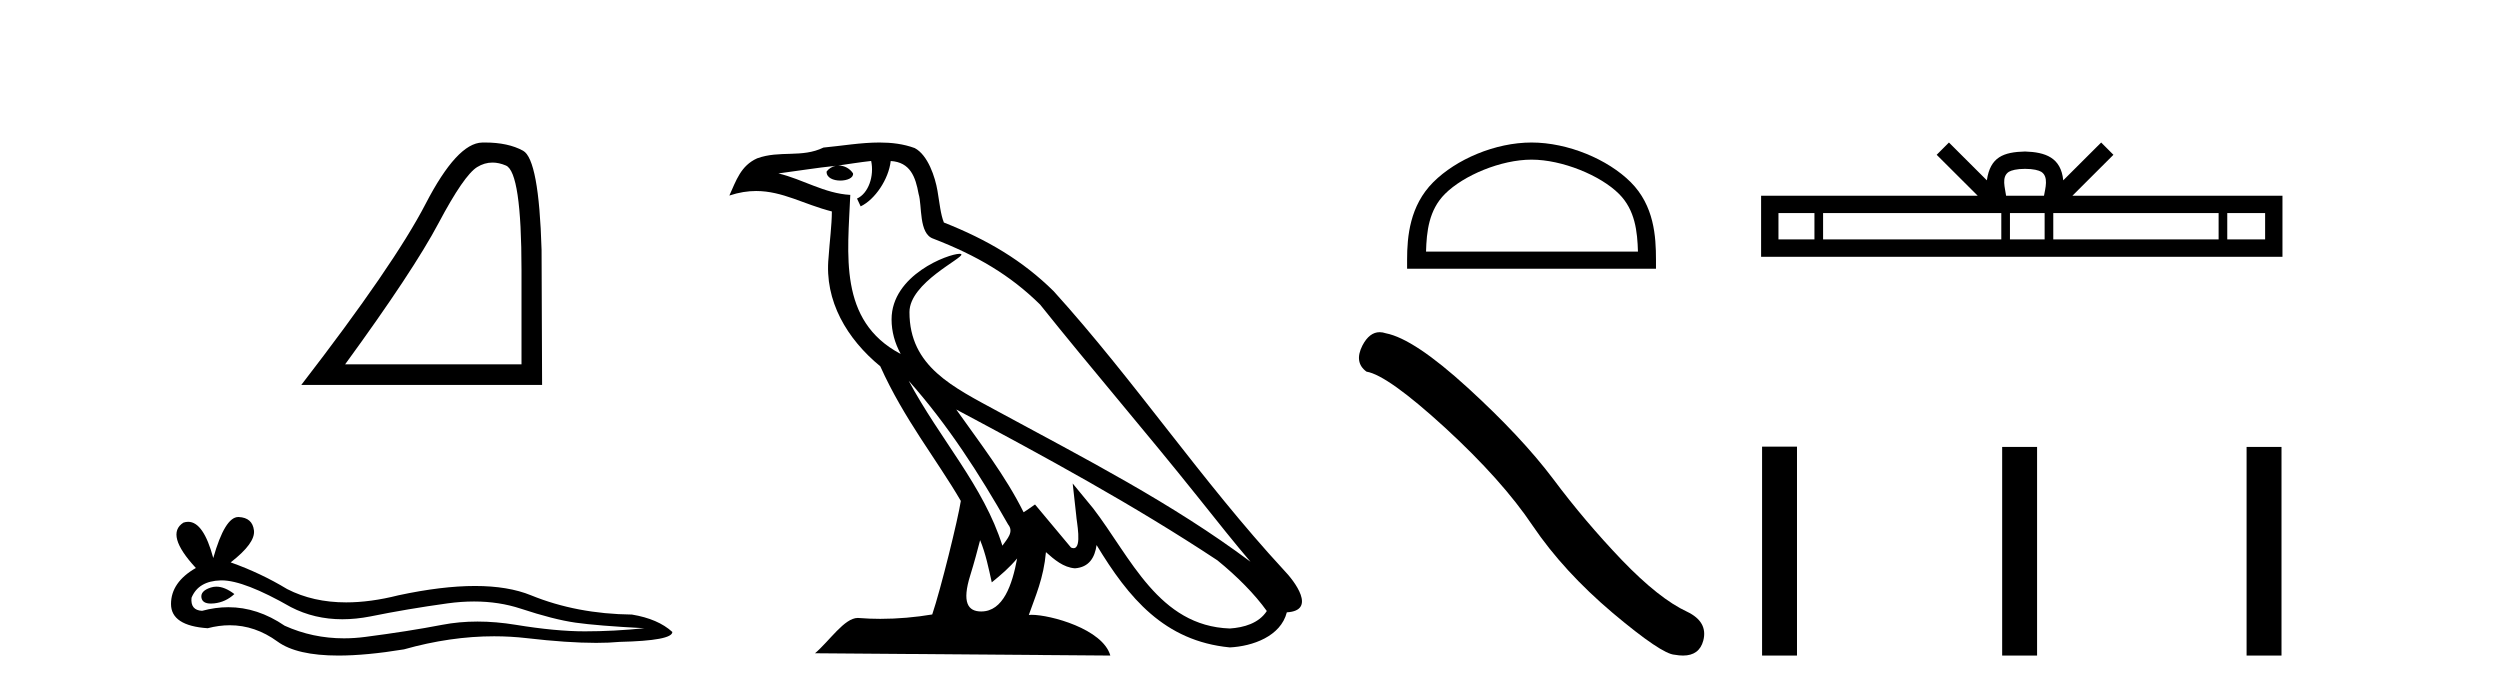 <?xml version='1.0' encoding='UTF-8' standalone='yes'?><svg xmlns='http://www.w3.org/2000/svg' xmlns:xlink='http://www.w3.org/1999/xlink' width='148.0' height='41.0' ><path d='M 29.155 9.624 Q 29.539 9.624 29.95 9.799 Q 30.873 10.189 30.873 16.004 L 30.873 21.569 L 20.431 21.569 Q 24.464 16.036 25.964 13.206 Q 27.465 10.377 28.246 9.892 Q 28.679 9.624 29.155 9.624 ZM 28.711 8.437 Q 28.628 8.437 28.543 8.439 Q 27.058 8.47 25.198 12.065 Q 23.338 15.66 17.836 22.788 L 32.092 22.788 L 32.061 14.785 Q 31.904 9.439 30.966 8.923 Q 30.082 8.437 28.711 8.437 Z' style='fill:#000000;stroke:none' /><path d='M 12.807 34.73 Q 12.638 34.73 12.478 34.782 Q 11.853 34.984 11.926 35.389 Q 11.988 35.731 12.485 35.731 Q 12.576 35.731 12.68 35.72 Q 13.361 35.646 13.875 35.168 Q 13.301 34.73 12.807 34.73 ZM 13.126 34.358 Q 14.453 34.358 17.222 35.941 Q 18.611 36.66 20.268 36.66 Q 21.068 36.66 21.93 36.492 Q 24.1 36.051 26.49 35.72 Q 27.302 35.608 28.063 35.608 Q 29.543 35.608 30.83 36.033 Q 32.779 36.676 34.066 36.86 Q 35.353 37.044 38.148 37.191 Q 36.346 37.375 34.618 37.375 Q 32.889 37.375 30.536 36.989 Q 29.359 36.796 28.269 36.796 Q 27.18 36.796 26.177 36.989 Q 24.173 37.375 21.617 37.706 Q 20.978 37.789 20.361 37.789 Q 18.509 37.789 16.854 37.044 Q 15.247 35.947 13.517 35.947 Q 12.752 35.947 11.963 36.161 Q 11.264 36.125 11.338 35.389 Q 11.742 34.396 13.066 34.359 Q 13.096 34.358 13.126 34.358 ZM 14.109 30.607 Q 13.314 30.607 12.625 33.035 Q 12.049 30.891 11.139 30.891 Q 11.003 30.891 10.86 30.939 Q 9.756 31.638 11.595 33.624 Q 10.124 34.47 10.124 35.757 Q 10.124 37.044 12.294 37.191 Q 12.965 37.015 13.605 37.015 Q 15.104 37.015 16.431 37.982 Q 17.568 38.809 20.035 38.809 Q 21.68 38.809 23.916 38.442 Q 26.662 37.668 29.254 37.668 Q 30.237 37.668 31.198 37.78 Q 33.6 38.058 35.289 38.058 Q 36.057 38.058 36.677 38 Q 39.803 37.927 39.803 37.412 Q 38.958 36.639 37.413 36.382 Q 34.14 36.345 31.437 35.242 Q 30.085 34.69 28.122 34.69 Q 26.159 34.69 23.585 35.242 Q 21.925 35.661 20.493 35.661 Q 18.532 35.661 17.002 34.874 Q 15.42 33.918 13.655 33.293 Q 15.126 32.153 15.034 31.399 Q 14.942 30.645 14.133 30.608 Q 14.121 30.607 14.109 30.607 Z' style='fill:#000000;stroke:none' /><path d='M 53.794 22.54 L 53.794 22.54 C 56.088 25.118 57.987 28.06 59.68 31.048 C 60.036 31.486 59.636 31.888 59.342 32.305 C 58.227 28.763 55.659 26.03 53.794 22.54 ZM 51.573 9.529 C 51.764 10.422 51.412 11.451 50.735 11.755 L 50.951 12.217 C 51.797 11.815 52.61 10.612 52.73 9.532 C 53.885 9.601 54.201 10.47 54.381 11.479 C 54.598 12.168 54.378 13.841 55.252 14.13 C 57.832 15.129 59.804 16.285 61.575 18.031 C 64.63 21.852 67.822 25.552 70.877 29.376 C 72.064 30.865 73.149 32.228 74.031 33.257 C 69.392 29.789 64.208 27.136 59.122 24.38 C 56.419 22.911 53.84 21.71 53.84 18.477 C 53.84 16.738 57.045 15.281 56.913 15.055 C 56.901 15.035 56.864 15.026 56.806 15.026 C 56.148 15.026 52.781 16.274 52.781 18.907 C 52.781 19.637 52.976 20.313 53.316 20.944 C 53.31 20.944 53.305 20.943 53.3 20.943 C 49.607 18.986 50.194 15.028 50.337 11.538 C 48.802 11.453 47.538 10.616 46.081 10.267 C 47.211 10.121 48.338 9.933 49.471 9.816 L 49.471 9.816 C 49.259 9.858 49.064 9.982 48.935 10.154 C 48.916 10.526 49.337 10.69 49.747 10.69 C 50.147 10.69 50.538 10.534 50.5 10.264 C 50.319 9.982 49.989 9.799 49.651 9.799 C 49.642 9.799 49.632 9.799 49.622 9.799 C 50.185 9.719 50.936 9.599 51.573 9.529 ZM 58.023 31.976 C 58.354 32.78 58.525 33.632 58.713 34.476 C 59.251 34.04 59.772 33.593 60.214 33.06 L 60.214 33.06 C 59.926 34.623 59.389 36.199 58.088 36.199 C 57.3 36.199 56.935 35.667 57.441 34.054 C 57.679 33.293 57.868 32.566 58.023 31.976 ZM 56.609 24.242 L 56.609 24.242 C 61.875 27.047 67.089 29.879 72.069 33.171 C 73.242 34.122 74.287 35.181 74.995 36.172 C 74.526 36.901 73.632 37.152 72.806 37.207 C 68.591 37.06 66.941 32.996 64.714 30.093 L 63.503 28.622 L 63.712 30.507 C 63.726 30.846 64.074 32.452 63.556 32.452 C 63.512 32.452 63.461 32.44 63.404 32.415 L 61.273 29.865 C 61.046 30.015 60.831 30.186 60.596 30.325 C 59.539 28.187 57.992 26.196 56.609 24.242 ZM 52.065 8.437 C 50.958 8.437 49.824 8.636 48.749 8.736 C 47.467 9.361 46.168 8.884 44.824 9.373 C 43.852 9.809 43.58 10.693 43.178 11.576 C 43.751 11.386 44.272 11.308 44.762 11.308 C 46.329 11.308 47.59 12.097 49.246 12.518 C 49.244 13.349 49.113 14.292 49.051 15.242 C 48.794 17.816 50.151 20.076 52.113 21.685 C 53.518 24.814 55.462 27.214 56.881 29.655 C 56.712 30.752 55.691 34.89 55.188 36.376 C 54.203 36.542 53.15 36.636 52.116 36.636 C 51.698 36.636 51.284 36.62 50.878 36.588 C 50.846 36.584 50.815 36.582 50.783 36.582 C 49.985 36.582 49.108 37.945 48.248 38.673 L 65.732 38.809 C 65.286 37.233 62.179 36.397 61.075 36.397 C 61.012 36.397 60.955 36.399 60.906 36.405 C 61.295 35.29 61.781 34.243 61.92 32.686 C 62.408 33.123 62.955 33.595 63.638 33.644 C 64.473 33.582 64.812 33.011 64.918 32.267 C 66.81 35.396 68.925 37.951 72.806 38.327 C 74.147 38.261 75.818 37.675 76.18 36.25 C 77.959 36.149 76.654 34.416 75.994 33.737 C 71.154 28.498 67.159 22.517 62.376 17.238 C 60.534 15.421 58.454 14.192 55.878 13.173 C 55.686 12.702 55.623 12.032 55.499 11.295 C 55.363 10.491 54.934 9.174 54.149 8.765 C 53.481 8.519 52.778 8.437 52.065 8.437 Z' style='fill:#000000;stroke:none' /><path d='M 90.667 9.451 C 92.48 9.451 94.748 10.382 95.846 11.48 C 96.806 12.44 96.931 13.713 96.967 14.896 L 84.421 14.896 C 84.456 13.713 84.582 12.44 85.542 11.48 C 86.64 10.382 88.855 9.451 90.667 9.451 ZM 90.667 8.437 C 88.517 8.437 86.204 9.43 84.848 10.786 C 83.458 12.176 83.3 14.007 83.3 15.377 L 83.3 15.911 L 98.034 15.911 L 98.034 15.377 C 98.034 14.007 97.93 12.176 96.54 10.786 C 95.184 9.43 92.817 8.437 90.667 8.437 Z' style='fill:#000000;stroke:none' /><path d='M 81.676 19.665 Q 81.07 19.665 80.658 20.448 Q 80.146 21.455 80.898 22.002 Q 82.145 22.207 85.544 25.316 Q 88.927 28.425 90.737 31.125 Q 92.565 33.824 95.47 36.284 Q 98.374 38.727 99.142 38.761 Q 99.408 38.809 99.634 38.809 Q 100.598 38.809 100.834 37.924 Q 101.124 36.813 99.877 36.215 Q 98.22 35.447 96.016 33.157 Q 93.812 30.851 91.95 28.357 Q 90.071 25.863 86.894 22.959 Q 83.716 20.055 82.042 19.73 Q 81.851 19.665 81.676 19.665 Z' style='fill:#000000;stroke:none' /><path d='M 119.883 9.996 C 120.384 9.996 120.685 10.081 120.841 10.17 C 121.295 10.46 121.079 11.153 121.005 11.587 L 118.761 11.587 C 118.707 11.144 118.462 10.467 118.926 10.17 C 119.082 10.081 119.383 9.996 119.883 9.996 ZM 107.415 12.614 L 107.415 14.174 L 105.285 14.174 L 105.285 12.614 ZM 118.477 12.614 L 118.477 14.174 L 107.927 14.174 L 107.927 12.614 ZM 121.042 12.614 L 121.042 14.174 L 118.989 14.174 L 118.989 12.614 ZM 131.342 12.614 L 131.342 14.174 L 121.554 14.174 L 121.554 12.614 ZM 134.095 12.614 L 134.095 14.174 L 131.854 14.174 L 131.854 12.614 ZM 115.377 8.437 L 114.651 9.164 L 117.08 11.587 L 104.257 11.587 L 104.257 15.201 L 135.122 15.201 L 135.122 11.587 L 122.687 11.587 L 125.115 9.164 L 124.389 8.437 L 122.144 10.676 C 122.009 9.319 121.079 9.007 119.883 8.969 C 118.605 9.003 117.821 9.292 117.622 10.676 L 115.377 8.437 Z' style='fill:#000000;stroke:none' /><path d='M 104.315 26.441 L 104.315 38.809 L 106.382 38.809 L 106.382 26.441 ZM 118.528 26.458 L 118.528 38.809 L 120.595 38.809 L 120.595 26.458 ZM 132.998 26.458 L 132.998 38.809 L 135.065 38.809 L 135.065 26.458 Z' style='fill:#000000;stroke:none' /></svg>